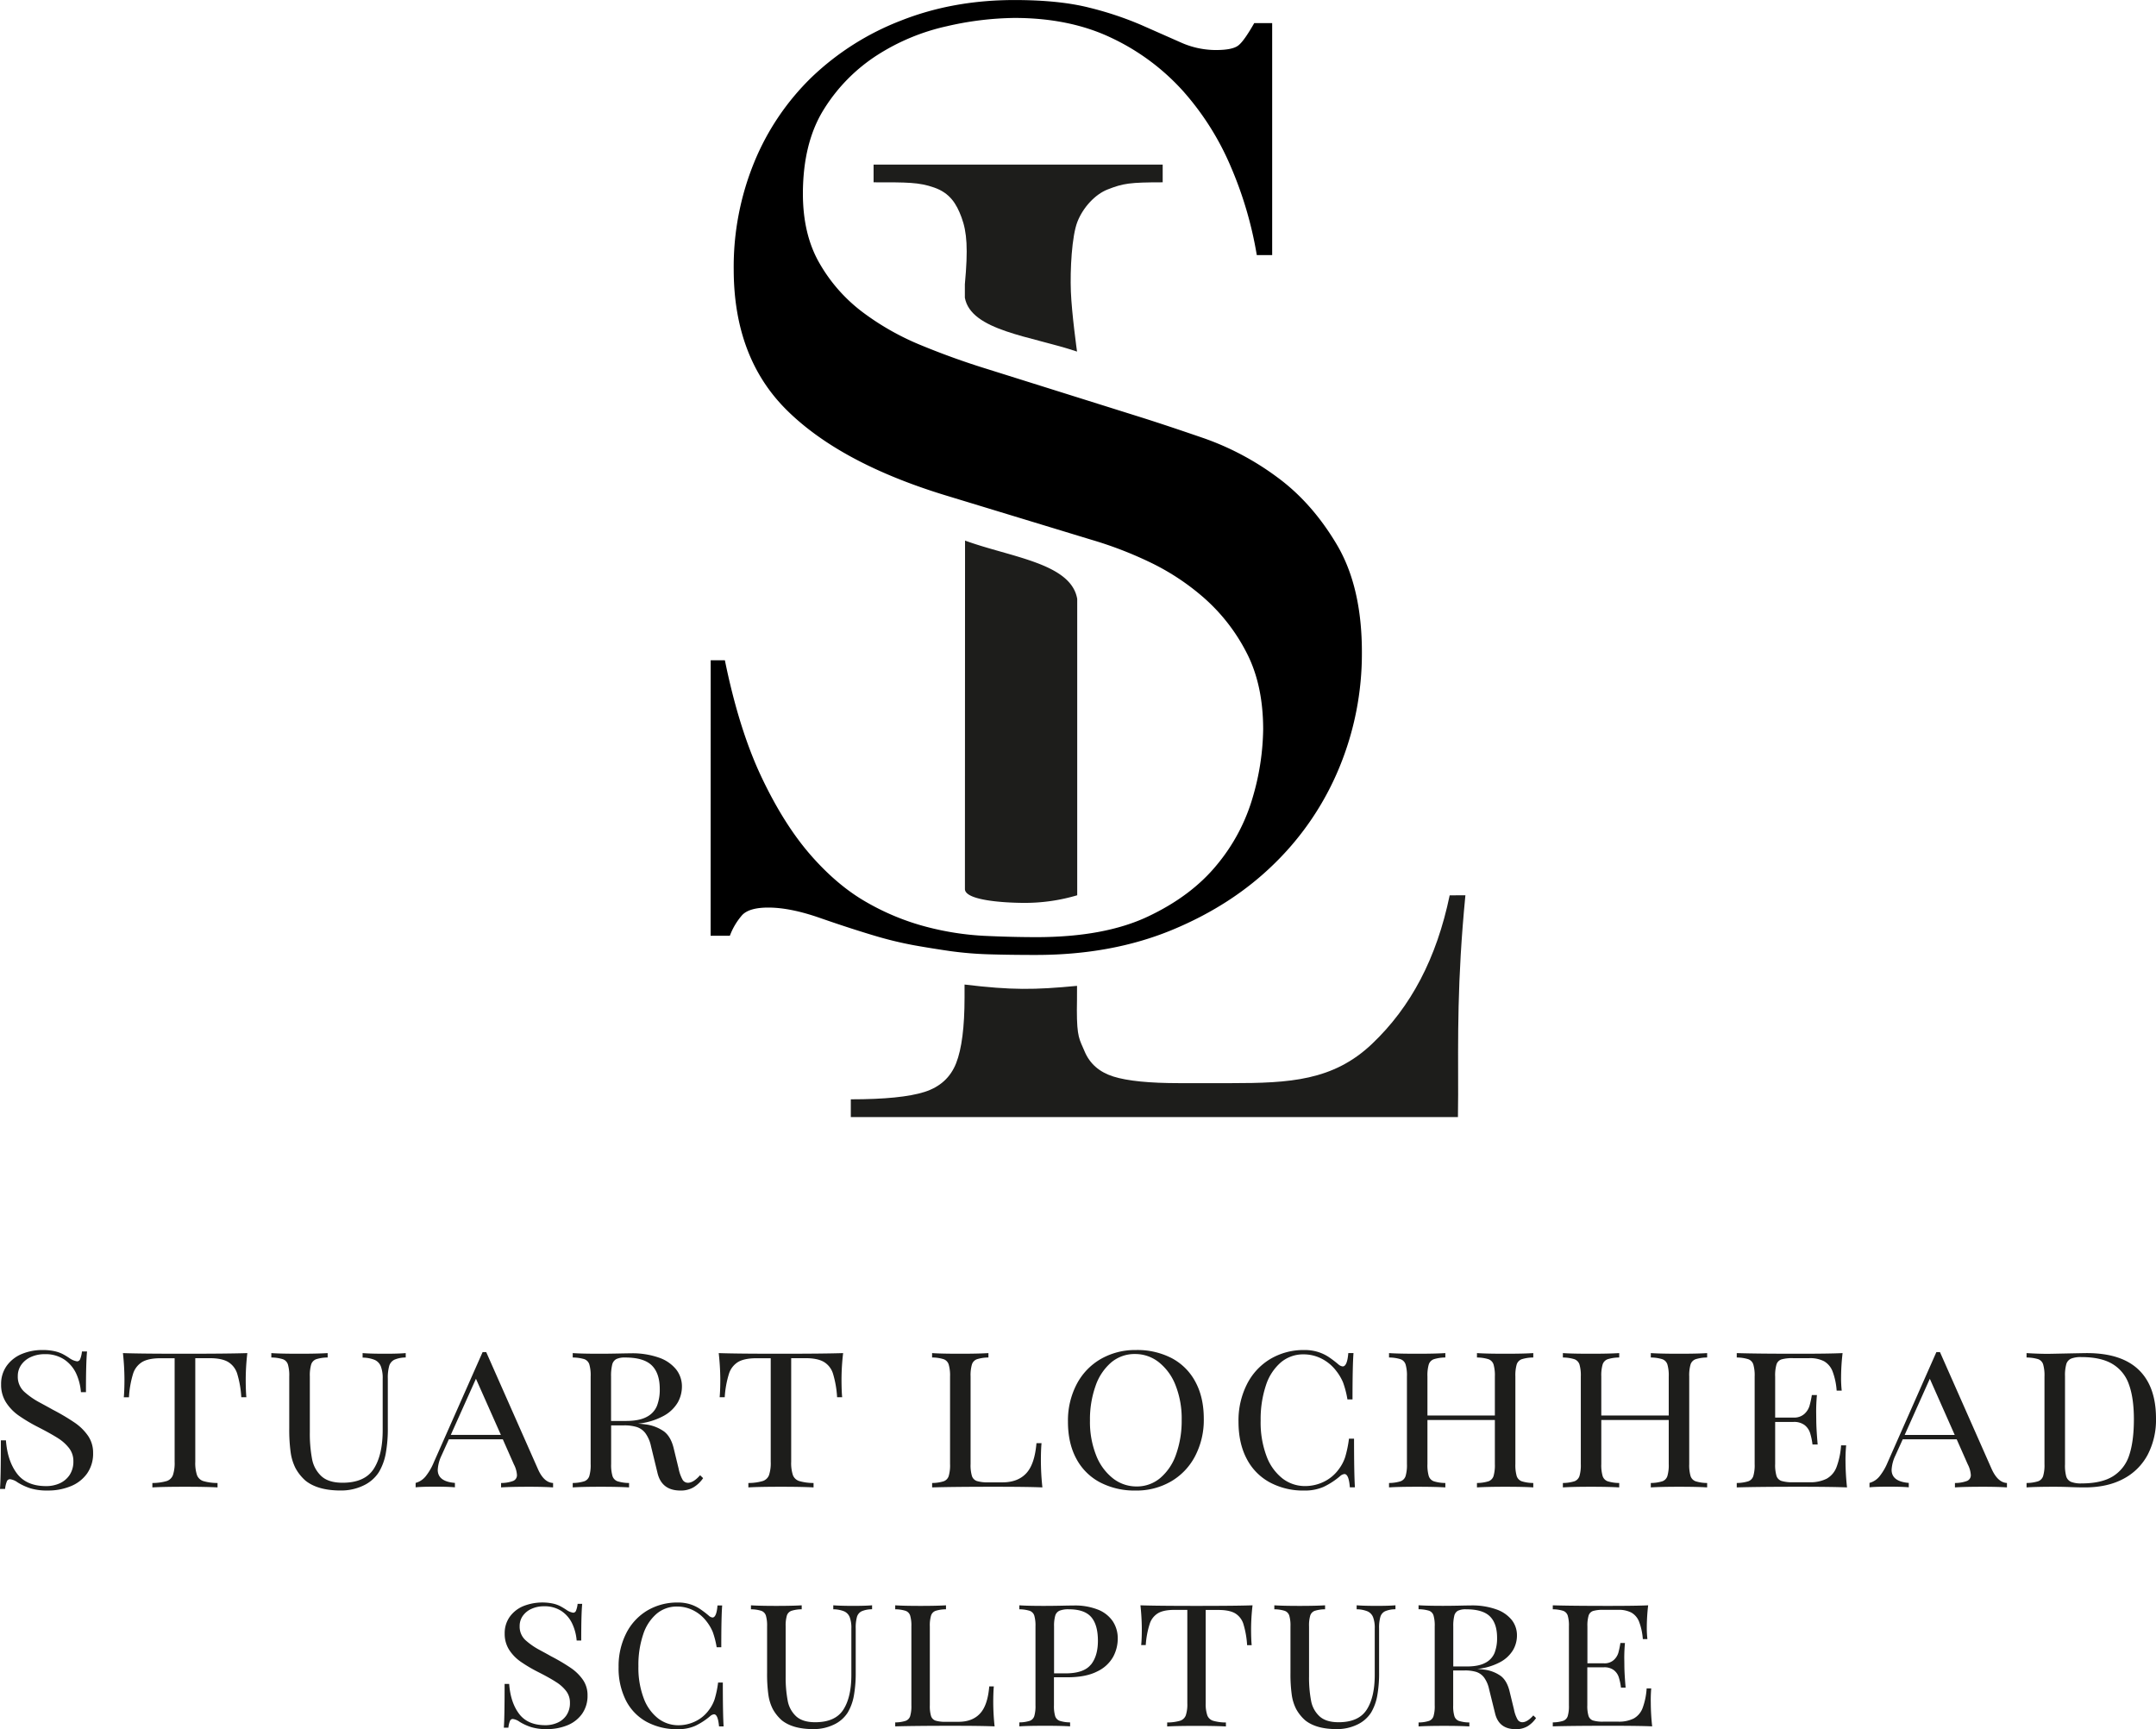 <svg id="Layer_1" data-name="Layer 1" xmlns="http://www.w3.org/2000/svg" viewBox="0 0 1050.16 842.32"><defs><style>.cls-1{fill:#1d1d1b;}</style></defs><title>Black</title><path class="cls-1" d="M729.7,503.48c-4.1,42.23-3.54,69.42-3.54,97.24,0,3.85-.1,10.8-.1,10.8H430.34s0-1.44,0-4.32,0-4.32,0-4.32q24.62,0,35.91-3.6t15.39-14q4.1-10.43,4.1-32v-6.31c23,2.77,34.09,2.62,54.79.64.05,3.07-.08,11.77-.08,11.77,0,13.43,1.26,14.18,3.77,20.17s7.18,10.08,14,12.23S575.79,595,590.38,595h25c28.72,0,49.93-1.16,68.86-19.15s31.41-41.62,37.8-72.33" transform="translate(-15.92 -67.38)"/><path class="cls-1" d="M582.25,147.55s0,1.44,0,4.32,0,4.32,0,4.32c-16,0-19.26.5-26.87,3.5-6.1,2.4-11.93,8.76-14.66,15.7s-3.61,23.34-3.19,34.09,3,29.16,3,29.16c-22.28-7.52-51.67-10.12-54.64-26.24v-6.56c1.6-17.3,1.05-25.32-1.62-32.56-2.5-6.8-5.77-11.89-13.29-14.53s-13.14-2.56-29.55-2.56c0,0,0-1.45,0-4.32s0-4.32,0-4.32" transform="translate(-15.92 -67.38)"/><path class="cls-1" d="M515.09,507.19c-9.75,0-29.17-1.14-29.17-6.75,0-3.16.06-169.73.06-169.73,22.28,8.15,51.67,11,54.64,28.43V503.48A89.32,89.32,0,0,1,515.09,507.19Z" transform="translate(-15.92 -67.38)"/><path d="M362.08,389H369q6.87,33.72,17.8,56.83t24,38.09q13.11,15,27.47,23.1a118.18,118.18,0,0,0,29,11.86,138.44,138.44,0,0,0,28.1,4.37q13.41.62,25.29.63,33.09,0,54.32-10t33.72-25.29a90.92,90.92,0,0,0,17.49-33.1,122,122,0,0,0,5-32.78q0-21.84-8.12-37.47a90.18,90.18,0,0,0-20.6-26.53,115.91,115.91,0,0,0-27.16-17.8,188,188,0,0,0-27.79-10.61l-71.81-21.86q-50.58-15.6-76.49-41.21t-25.92-68.69a134.54,134.54,0,0,1,10-52.14,122.19,122.19,0,0,1,28.1-41.53,131,131,0,0,1,43.4-27.47q25.29-10,55.26-10,21.85,0,36.53,3.74a162.7,162.7,0,0,1,25.29,8.44L590.94,88a41.85,41.85,0,0,0,17.17,3.75c5.4,0,9-.72,10.93-2.19s4.47-5.09,7.8-10.92h8.74v113h-7.49a186.28,186.28,0,0,0-12.8-43.4,134.07,134.07,0,0,0-23.42-36.84,110,110,0,0,0-34.65-25.6q-20.29-9.67-47.15-9.68A152.69,152.69,0,0,0,477,80.18a104.44,104.44,0,0,0-33.72,14,84.27,84.27,0,0,0-25.92,26.22Q407.05,136.7,407,161.67q0,20,8.12,34a78.75,78.75,0,0,0,20.92,23.73,128.09,128.09,0,0,0,28.72,16.23q15.93,6.56,32.16,11.55l75.56,23.73q11.85,3.75,30,10a134.64,134.64,0,0,1,35.28,18.73q17.16,12.49,29.35,33.09t12.17,52.45a145.39,145.39,0,0,1-10.92,55.89,139.71,139.71,0,0,1-31.54,46.83q-20.61,20.31-50,32.47t-66.19,12.18q-13.11,0-23.11-.31a173.94,173.94,0,0,1-18.73-1.56q-8.75-1.26-17.48-2.81A183,183,0,0,1,442,523.21q-12.5-3.74-26.85-8.74t-25-5c-6.24,0-10.52,1.25-12.8,3.74a32.61,32.61,0,0,0-5.93,10h-9.37Z" transform="translate(-15.92 -67.38)"/><path class="cls-1" d="M24.17,785.15q4.62,6.14,14.24,6.14A15.88,15.88,0,0,0,44.85,790a11.41,11.41,0,0,0,4.92-4.05,11.73,11.73,0,0,0,1.89-6.83,10.14,10.14,0,0,0-2.08-6.31,21,21,0,0,0-5.49-4.91q-3.42-2.18-9.56-5.33A79.22,79.22,0,0,1,25,756.9a23,23,0,0,1-6.18-6.44,15.83,15.83,0,0,1-2.36-8.67,15.07,15.07,0,0,1,2.78-9.17,17.1,17.1,0,0,1,7.39-5.73A25.84,25.84,0,0,1,36.68,725a26.08,26.08,0,0,1,5.7.55,17.23,17.23,0,0,1,4,1.37A34.44,34.44,0,0,1,49.82,729a8.66,8.66,0,0,0,3.68,1.52A1.66,1.66,0,0,0,55,729.33a13.51,13.51,0,0,0,.84-3.62h2.47q-.53,5.63-.52,19.81H55.34A26.58,26.58,0,0,0,53,736.4a16.83,16.83,0,0,0-5.79-6.78,16.46,16.46,0,0,0-9.48-2.6,16,16,0,0,0-6.78,1.39,11.4,11.4,0,0,0-4.68,3.81,9.39,9.39,0,0,0-1.68,5.47,9.85,9.85,0,0,0,3.18,7.67,37.88,37.88,0,0,0,7.62,5.28q4.44,2.4,6.17,3.39a105.06,105.06,0,0,1,10.75,6.36,25,25,0,0,1,6.52,6.44,14.47,14.47,0,0,1,2.44,8.33,16.8,16.8,0,0,1-2.94,10,18,18,0,0,1-8,6.2,28.87,28.87,0,0,1-11.17,2.08,27.81,27.81,0,0,1-8.46-1.08,28.46,28.46,0,0,1-6.25-2.91,8,8,0,0,0-3.68-1.53,1.66,1.66,0,0,0-1.53,1.13,13,13,0,0,0-.84,3.6H15.92q.42-5.25.42-23.65h2.47Q19.55,779,24.17,785.15Z" transform="translate(-15.92 -67.38)"/><path class="cls-1" d="M76.54,739.16a123.11,123.11,0,0,0-.74-12.66q8.94.32,30.32.31t30.28-.31a110.93,110.93,0,0,0-.79,12.66q0,5.58.31,8.83h-2.47a48.75,48.75,0,0,0-2-11.48,10.21,10.21,0,0,0-4.52-5.76c-2.09-1.19-5.07-1.78-9-1.78h-6.89v50.45a18.67,18.67,0,0,0,.84,6.54,4.9,4.9,0,0,0,3,2.86,24.58,24.58,0,0,0,7,.95v2.15q-5.56-.31-15.82-.31-10.71,0-15.92.31v-2.15a24.58,24.58,0,0,0,7-.95,4.9,4.9,0,0,0,3-2.86,18.67,18.67,0,0,0,.84-6.54V729H94.19q-5.82,0-8.93,1.78a10.35,10.35,0,0,0-4.52,5.78,48,48,0,0,0-2,11.46H76.22Q76.54,744.57,76.54,739.16Z" transform="translate(-15.92 -67.38)"/><path class="cls-1" d="M208,729.73a4.94,4.94,0,0,0-2.5,3,21.5,21.5,0,0,0-.68,6.2v23.81a68.19,68.19,0,0,1-1,12.64,27.44,27.44,0,0,1-3.36,9.11,17.88,17.88,0,0,1-7.52,6.52,25,25,0,0,1-11.14,2.42q-11,0-17-4.73a22.54,22.54,0,0,1-4.92-6.12,24.47,24.47,0,0,1-2.39-7.78,81.33,81.33,0,0,1-.68-11.75V737.9a19,19,0,0,0-.66-5.89,4,4,0,0,0-2.42-2.52,19,19,0,0,0-5.65-.84V726.5q4.57.32,13.77.31,8.67,0,13.67-.31v2.15a18.81,18.81,0,0,0-5.63.84A4.07,4.07,0,0,0,167.5,732a19,19,0,0,0-.66,5.89v27a66.62,66.62,0,0,0,1.08,13.19,15.14,15.14,0,0,0,4.57,8.39q3.49,3.18,10.28,3.18,10.83,0,15.19-6.76T202.32,764V739a16.12,16.12,0,0,0-.92-6.1,5.76,5.76,0,0,0-3-3.1,16,16,0,0,0-5.86-1.1V726.5q3.84.32,11,.31,6.47,0,10-.31v2.15A14.05,14.05,0,0,0,208,729.73Z" transform="translate(-15.92 -67.38)"/><path class="cls-1" d="M285.32,789.77v2.15q-4.41-.31-11.51-.31-9.24,0-13.82.31v-2.15a16.64,16.64,0,0,0,5.89-1,3,3,0,0,0,1.84-2.94,12.78,12.78,0,0,0-1.48-5.1l-5.41-12.24H234.55l-3.62,8a18.29,18.29,0,0,0-1.79,6.88q0,5.69,8.36,6.36v2.15q-3.21-.31-9.78-.31c-4.38,0-7.49.1-9.35.31v-2.15a9.39,9.39,0,0,0,4.94-3.28,28,28,0,0,0,3.89-6.7L251,726h1.74l25.17,56.92Q280.8,789.55,285.32,789.77ZM247.75,739,235.5,766.33h24.39Z" transform="translate(-15.92 -67.38)"/><path class="cls-1" d="M353.69,791.9a12.22,12.22,0,0,1-6.33,1.55q-8.94,0-11.09-8.2L333,771.8a16.53,16.53,0,0,0-2.71-6.28,8.64,8.64,0,0,0-4.18-3,20.8,20.8,0,0,0-6.36-.81h-6.15v18.81a19,19,0,0,0,.66,5.89,4,4,0,0,0,2.42,2.52,19,19,0,0,0,5.65.84v2.15q-5-.31-13.67-.31-9.3,0-13.77.31v-2.15a19,19,0,0,0,5.65-.84,4,4,0,0,0,2.42-2.52,19,19,0,0,0,.66-5.89V737.9a19.22,19.22,0,0,0-.66-5.94,4,4,0,0,0-2.39-2.5,20,20,0,0,0-5.68-.81V726.5q4.47.32,13.14.31,3.94,0,8.7-.1t6.49-.11a39,39,0,0,1,13.64,2.1,18.47,18.47,0,0,1,8.41,5.76,13.38,13.38,0,0,1,2.81,8.38,15.86,15.86,0,0,1-2,7.65,17.78,17.78,0,0,1-6.81,6.54,33,33,0,0,1-12.61,3.84c1.26.07,2.48.19,3.68.36a19.71,19.71,0,0,1,9.06,3.47q3.35,2.58,4.7,8.31l2.37,9.77a18.69,18.69,0,0,0,1.89,5.33,3,3,0,0,0,2.63,1.56q2.69,0,5.94-3.68l1.47,1.42A15.3,15.3,0,0,1,353.69,791.9Zm-22.78-34.32a10.56,10.56,0,0,0,5-5.36,21.85,21.85,0,0,0,1.37-8.17q0-7.78-3.92-11.59t-12.9-3.81a9.61,9.61,0,0,0-4.34.76,4.13,4.13,0,0,0-2,2.71,22.48,22.48,0,0,0-.56,5.78v21.65h7.26Q327.28,759.55,330.91,757.58Z" transform="translate(-15.92 -67.38)"/><path class="cls-1" d="M366.77,739.16A123.11,123.11,0,0,0,366,726.5q8.94.32,30.33.31t30.27-.31a110.93,110.93,0,0,0-.79,12.66q0,5.58.32,8.83h-2.47a49.19,49.19,0,0,0-2-11.48,10.17,10.17,0,0,0-4.52-5.76q-3.12-1.79-9-1.78H401.3v50.45a18.67,18.67,0,0,0,.84,6.54,4.87,4.87,0,0,0,3.05,2.86,24.58,24.58,0,0,0,7,.95v2.15q-5.58-.31-15.82-.31-10.73,0-15.93.31v-2.15a24.58,24.58,0,0,0,7-.95,4.87,4.87,0,0,0,3.05-2.86,18.67,18.67,0,0,0,.84-6.54V729h-6.88q-5.83,0-8.94,1.78a10.39,10.39,0,0,0-4.52,5.78A48.49,48.49,0,0,0,368.92,748h-2.47Q366.77,744.57,366.77,739.16Z" transform="translate(-15.92 -67.38)"/><path class="cls-1" d="M491.76,729.49a4,4,0,0,0-2.42,2.52,19,19,0,0,0-.66,5.89v42.62a18.68,18.68,0,0,0,.66,5.86,3.84,3.84,0,0,0,2.42,2.44,18.14,18.14,0,0,0,5.65.64h6.78q7.46,0,11.58-4.39t5-14.69h2.47q-.32,3.36-.31,8.83a123.33,123.33,0,0,0,.73,12.71q-7-.31-23.59-.31-19.87,0-30.12.31v-2.15a19,19,0,0,0,5.65-.84,4,4,0,0,0,2.42-2.52,19,19,0,0,0,.66-5.89V737.9A19,19,0,0,0,478,732a4,4,0,0,0-2.42-2.52,19,19,0,0,0-5.65-.84V726.5q4.47.32,13.77.31,8.73,0,13.67-.31v2.15A19,19,0,0,0,491.76,729.49Z" transform="translate(-15.92 -67.38)"/><path class="cls-1" d="M586.61,728.94a27.64,27.64,0,0,1,11.56,11.53q4.11,7.57,4.1,18.08A38,38,0,0,1,598,776.76a30.53,30.53,0,0,1-11.77,12.3,33.46,33.46,0,0,1-17.16,4.39,36.32,36.32,0,0,1-17.37-4A27.74,27.74,0,0,1,540.21,778q-4.11-7.58-4.1-18.08a38.18,38.18,0,0,1,4.23-18.24,30.46,30.46,0,0,1,11.74-12.3A33.58,33.58,0,0,1,569.22,725,36.43,36.43,0,0,1,586.61,728.94ZM557.23,731a26.26,26.26,0,0,0-7.69,11.51,48.8,48.8,0,0,0-2.71,16.9,44,44,0,0,0,3,16.87,26.4,26.4,0,0,0,8.2,11.24,18.49,18.49,0,0,0,11.48,3.94,17.59,17.59,0,0,0,11.56-4.12,26.19,26.19,0,0,0,7.7-11.51A48.76,48.76,0,0,0,591.5,759a44,44,0,0,0-3-16.87,26.46,26.46,0,0,0-8.2-11.24,18.49,18.49,0,0,0-11.48-3.94A17.64,17.64,0,0,0,557.23,731Z" transform="translate(-15.92 -67.38)"/><path class="cls-1" d="M670.77,785.41a3.84,3.84,0,0,0-2.15,1.05,36.14,36.14,0,0,1-8,5.2,22.6,22.6,0,0,1-9.43,1.79,34.26,34.26,0,0,1-16.82-4A27.33,27.33,0,0,1,623.18,778q-4-7.58-4-18.08a39.09,39.09,0,0,1,4.1-18.24,30.07,30.07,0,0,1,11.37-12.3A31.72,31.72,0,0,1,651.27,725a21.87,21.87,0,0,1,6.55.92,20.54,20.54,0,0,1,5.15,2.39,52.85,52.85,0,0,1,4.86,3.68,3.85,3.85,0,0,0,2.1,1q2.21,0,2.73-6.51h2.53q-.48,6.19-.48,22.59h-2.47a46.13,46.13,0,0,0-2.13-8.27,24.09,24.09,0,0,0-3.23-5.5,20.82,20.82,0,0,0-7.22-6.09,19.37,19.37,0,0,0-8.81-2.1,16.85,16.85,0,0,0-11,3.88,24.74,24.74,0,0,0-7.31,11.2,52.11,52.11,0,0,0-2.57,17.24,46.54,46.54,0,0,0,2.86,17.26,24.64,24.64,0,0,0,7.78,10.88,17.83,17.83,0,0,0,11,3.7,20.78,20.78,0,0,0,9.14-2.1A19.44,19.44,0,0,0,668,783.1a20.47,20.47,0,0,0,3.13-5.92,56.42,56.42,0,0,0,1.86-9h2.47q0,17,.42,23.7h-2.47Q672.93,785.41,670.77,785.41Z" transform="translate(-15.92 -67.38)"/><path class="cls-1" d="M757.11,729.49a4.06,4.06,0,0,0-2.42,2.52,19.37,19.37,0,0,0-.65,5.89v42.62a19.37,19.37,0,0,0,.65,5.89,4.06,4.06,0,0,0,2.42,2.52,19.15,19.15,0,0,0,5.65.84v2.15q-4.47-.31-13.77-.31-8.61,0-13.66.31v-2.15a19.15,19.15,0,0,0,5.65-.84,4.06,4.06,0,0,0,2.42-2.52,19.37,19.37,0,0,0,.65-5.89V759.08H711.21v21.44a19,19,0,0,0,.65,5.89,4.06,4.06,0,0,0,2.42,2.52,19.09,19.09,0,0,0,5.65.84v2.15q-4.93-.31-13.66-.31-9.25,0-13.77.31v-2.15a19.15,19.15,0,0,0,5.65-.84,4,4,0,0,0,2.41-2.52,19,19,0,0,0,.66-5.89V737.9a19,19,0,0,0-.66-5.89,4,4,0,0,0-2.41-2.52,19.15,19.15,0,0,0-5.65-.84V726.5c3,.21,7.57.31,13.77.31q8.72,0,13.66-.31v2.15a19.09,19.09,0,0,0-5.65.84,4.06,4.06,0,0,0-2.42,2.52,19,19,0,0,0-.65,5.89v19h32.84v-19a19.37,19.37,0,0,0-.65-5.89,4.06,4.06,0,0,0-2.42-2.52,19.15,19.15,0,0,0-5.65-.84V726.5q5,.32,13.66.31,9.3,0,13.77-.31v2.15A19.15,19.15,0,0,0,757.11,729.49Z" transform="translate(-15.92 -67.38)"/><path class="cls-1" d="M841.8,729.49a4,4,0,0,0-2.42,2.52,19,19,0,0,0-.66,5.89v42.62a19,19,0,0,0,.66,5.89,4,4,0,0,0,2.42,2.52,19,19,0,0,0,5.65.84v2.15q-4.47-.31-13.77-.31-8.62,0-13.67.31v-2.15a19,19,0,0,0,5.65-.84,4,4,0,0,0,2.42-2.52,19,19,0,0,0,.66-5.89V759.08H795.89v21.44a19,19,0,0,0,.66,5.89,4,4,0,0,0,2.42,2.52,19,19,0,0,0,5.65.84v2.15q-4.95-.31-13.67-.31-9.26,0-13.77.31v-2.15a19.09,19.09,0,0,0,5.65-.84,4.06,4.06,0,0,0,2.42-2.52,19,19,0,0,0,.66-5.89V737.9a19,19,0,0,0-.66-5.89,4.06,4.06,0,0,0-2.42-2.52,19.09,19.09,0,0,0-5.65-.84V726.5q4.47.32,13.77.31,8.73,0,13.67-.31v2.15a19,19,0,0,0-5.65.84,4,4,0,0,0-2.42,2.52,19,19,0,0,0-.66,5.89v19h32.85v-19a19,19,0,0,0-.66-5.89,4,4,0,0,0-2.42-2.52,19,19,0,0,0-5.65-.84V726.5q5.06.32,13.67.31,9.3,0,13.77-.31v2.15A19,19,0,0,0,841.8,729.49Z" transform="translate(-15.92 -67.38)"/><path class="cls-1" d="M914.84,779.21a123.55,123.55,0,0,0,.74,12.71q-7-.31-23.6-.31-19.86,0-30.11.31v-2.15a19.15,19.15,0,0,0,5.65-.84,4,4,0,0,0,2.41-2.52,19,19,0,0,0,.66-5.89V737.9a19,19,0,0,0-.66-5.89,4,4,0,0,0-2.41-2.52,19.15,19.15,0,0,0-5.65-.84V726.5q10.25.32,30.11.31,15.09,0,21.44-.31a103.56,103.56,0,0,0-.73,11.61,55.49,55.49,0,0,0,.31,6.67h-2.47a33,33,0,0,0-2-9.4,9.71,9.71,0,0,0-4.15-4.92,14.83,14.83,0,0,0-7.18-1.49H889.3a19.11,19.11,0,0,0-5.65.6,3.8,3.8,0,0,0-2.42,2.44,19,19,0,0,0-.65,5.89v20h8.93a7.36,7.36,0,0,0,5.28-1.76,8.7,8.7,0,0,0,2.5-3.89,46.46,46.46,0,0,0,1.16-5.33h2.47q-.37,4.2-.37,8l.05,4q0,4.32.68,12.09h-2.52a31,31,0,0,0-1.18-5.62,8,8,0,0,0-2.68-3.84,8.51,8.51,0,0,0-5.39-1.52h-8.93v20.44a18.74,18.74,0,0,0,.65,5.86,3.86,3.86,0,0,0,2.42,2.44,18.18,18.18,0,0,0,5.65.64h7.88a17.78,17.78,0,0,0,8.46-1.71,10.85,10.85,0,0,0,4.79-5.57,37.42,37.42,0,0,0,2.26-10.7h2.47A74.56,74.56,0,0,0,914.84,779.21Z" transform="translate(-15.92 -67.38)"/><path class="cls-1" d="M993.48,789.77v2.15q-4.41-.31-11.51-.31-9.24,0-13.82.31v-2.15a16.64,16.64,0,0,0,5.89-1,3,3,0,0,0,1.84-2.94,12.9,12.9,0,0,0-1.47-5.1L969,768.49H942.72l-3.63,8a18.29,18.29,0,0,0-1.79,6.88q0,5.69,8.36,6.36v2.15q-3.21-.31-9.78-.31c-4.38,0-7.49.1-9.35.31v-2.15a9.39,9.39,0,0,0,4.94-3.28,28,28,0,0,0,3.89-6.7L959.11,726h1.74L986,782.89Q989,789.55,993.48,789.77ZM955.91,739l-12.25,27.38h24.39Z" transform="translate(-15.92 -67.38)"/><path class="cls-1" d="M1013.53,726.86l2.62-.05q14.82-.31,16.24-.31,16.81,0,25.25,8.12t8.44,23.72a36.84,36.84,0,0,1-4.07,17.71,28.2,28.2,0,0,1-11.85,11.72q-7.79,4.15-18.71,4.15c-1,0-3.32,0-7-.15s-6.39-.16-8.07-.16q-8.82,0-13.35.31v-2.15a19,19,0,0,0,5.65-.84,4,4,0,0,0,2.42-2.52,19,19,0,0,0,.66-5.89V737.9a19.22,19.22,0,0,0-.66-5.94,4,4,0,0,0-2.39-2.5,20,20,0,0,0-5.68-.81V726.5C1006.87,726.74,1010.37,726.86,1013.53,726.86Zm8.82,59.68a4.25,4.25,0,0,0,2.34,2.68,13.17,13.17,0,0,0,5.13.76q9.77,0,15.37-3.52a18.72,18.72,0,0,0,7.86-10.28q2.25-6.75,2.26-17.42,0-10.46-2.45-17.08a18.56,18.56,0,0,0-8.07-9.93q-5.61-3.32-15.08-3.31a12.73,12.73,0,0,0-5,.76,4.24,4.24,0,0,0-2.32,2.68,20,20,0,0,0-.63,5.81v43A20,20,0,0,0,1022.35,786.54Z" transform="translate(-15.92 -67.38)"/><path class="cls-1" d="M268.76,902.21q4.17,5.55,12.84,5.55a14.4,14.4,0,0,0,5.8-1.19,10.22,10.22,0,0,0,4.43-3.65,10.52,10.52,0,0,0,1.7-6.15,9.15,9.15,0,0,0-1.87-5.69,18.64,18.64,0,0,0-5-4.42q-3.07-2-8.62-4.81a72.31,72.31,0,0,1-8.59-5.09,20.72,20.72,0,0,1-5.57-5.8,14.32,14.32,0,0,1-2.13-7.82,13.61,13.61,0,0,1,2.51-8.26,15.41,15.41,0,0,1,6.66-5.17,25.29,25.29,0,0,1,14.2-1.23,15.34,15.34,0,0,1,3.58,1.23,35.13,35.13,0,0,1,3.13,1.87,7.71,7.71,0,0,0,3.31,1.38,1.49,1.49,0,0,0,1.37-1.05,11.93,11.93,0,0,0,.76-3.26h2.23q-.48,5.07-.47,17.85h-2.23a23.6,23.6,0,0,0-2.16-8.21,15,15,0,0,0-5.21-6.12,14.81,14.81,0,0,0-8.54-2.34,14.23,14.23,0,0,0-6.11,1.26,10.24,10.24,0,0,0-4.22,3.43,8.42,8.42,0,0,0-1.52,4.93,8.9,8.9,0,0,0,2.87,6.91,34.34,34.34,0,0,0,6.87,4.76q4,2.16,5.56,3.06a93,93,0,0,1,9.69,5.73,22.66,22.66,0,0,1,5.87,5.8,13,13,0,0,1,2.2,7.5,15.13,15.13,0,0,1-2.65,9,16.22,16.22,0,0,1-7.17,5.59,26.26,26.26,0,0,1-10.07,1.87,25.27,25.27,0,0,1-7.62-1A25.87,25.87,0,0,1,269,906.1a7.17,7.17,0,0,0-3.32-1.38,1.49,1.49,0,0,0-1.37,1,11.65,11.65,0,0,0-.76,3.25h-2.22q.38-4.74.38-21.32h2.22Q264.59,896.67,268.76,902.21Z" transform="translate(-15.92 -67.38)"/><path class="cls-1" d="M363.7,902.45a3.46,3.46,0,0,0-1.94.95,33.12,33.12,0,0,1-7.23,4.69,20.4,20.4,0,0,1-8.5,1.61,30.8,30.8,0,0,1-15.15-3.58,24.58,24.58,0,0,1-10.07-10.39,34.74,34.74,0,0,1-3.58-16.3,35.32,35.32,0,0,1,3.7-16.43,27.15,27.15,0,0,1,10.25-11.09A28.55,28.55,0,0,1,346.13,848a19.63,19.63,0,0,1,5.89.83,18.39,18.39,0,0,1,4.64,2.16,47.2,47.2,0,0,1,4.39,3.31,3.4,3.4,0,0,0,1.89,1q2,0,2.46-5.87h2.28q-.44,5.58-.43,20.36H365a42.67,42.67,0,0,0-1.91-7.46,22.09,22.09,0,0,0-2.92-5,18.8,18.8,0,0,0-6.51-5.49,17.44,17.44,0,0,0-7.93-1.89,15.17,15.17,0,0,0-9.95,3.5,22.23,22.23,0,0,0-6.58,10.09,46.71,46.71,0,0,0-2.32,15.53,42,42,0,0,0,2.58,15.56,22.19,22.19,0,0,0,7,9.81,16.11,16.11,0,0,0,9.92,3.34,18.8,18.8,0,0,0,8.24-1.9,17.43,17.43,0,0,0,6.58-5.49,18,18,0,0,0,2.82-5.33,49.59,49.59,0,0,0,1.68-8.08H368q0,15.3.38,21.36h-2.23C365.8,904.41,365,902.45,363.7,902.45Z" transform="translate(-15.92 -67.38)"/><path class="cls-1" d="M435.59,852.27a4.43,4.43,0,0,0-2.25,2.72,19.29,19.29,0,0,0-.61,5.59V882a62.64,62.64,0,0,1-.9,11.39,24.62,24.62,0,0,1-3,8.22,16,16,0,0,1-6.77,5.87,22.57,22.57,0,0,1-10,2.18q-9.94,0-15.3-4.26a20.5,20.5,0,0,1-4.43-5.52,22.07,22.07,0,0,1-2.15-7,73.78,73.78,0,0,1-.62-10.59V859.63a17.3,17.3,0,0,0-.59-5.3,3.62,3.62,0,0,0-2.18-2.27,17,17,0,0,0-5.09-.76v-1.94q4.13.28,12.41.28,7.82,0,12.31-.28v1.94a16.72,16.72,0,0,0-5.06.76,3.63,3.63,0,0,0-2.16,2.27,17.3,17.3,0,0,0-.59,5.3V884a60.06,60.06,0,0,0,1,11.89,13.65,13.65,0,0,0,4.12,7.55q3.15,2.87,9.26,2.87,9.75,0,13.69-6.09t3.93-17.07V860.58a14.45,14.45,0,0,0-.83-5.49,5.18,5.18,0,0,0-2.7-2.8,14.47,14.47,0,0,0-5.28-1v-1.94q3.45.28,9.9.28,5.82,0,9-.28v1.94A12.72,12.72,0,0,0,435.59,852.27Z" transform="translate(-15.92 -67.38)"/><path class="cls-1" d="M471.61,852.06a3.62,3.62,0,0,0-2.18,2.27,16.93,16.93,0,0,0-.6,5.3v38.42a16.7,16.7,0,0,0,.6,5.28,3.46,3.46,0,0,0,2.18,2.2,16.33,16.33,0,0,0,5.09.57h6.11q6.72,0,10.44-4c2.48-2.63,4-7,4.52-13.23H500q-.28,3-.28,8a111.74,111.74,0,0,0,.66,11.46q-6.3-.29-21.27-.28-17.89,0-27.14.28v-1.94a16.64,16.64,0,0,0,5.09-.76,3.59,3.59,0,0,0,2.18-2.27,16.89,16.89,0,0,0,.6-5.3V859.63a16.93,16.93,0,0,0-.6-5.3,3.62,3.62,0,0,0-2.18-2.27,17,17,0,0,0-5.09-.76v-1.94q4,.28,12.41.28,7.86,0,12.32-.28v1.94A17,17,0,0,0,471.61,852.06Z" transform="translate(-15.92 -67.38)"/><path class="cls-1" d="M529.29,898.05a17.26,17.26,0,0,0,.59,5.3,3.62,3.62,0,0,0,2.18,2.27,16.69,16.69,0,0,0,5.09.76v1.94q-4.46-.29-12.31-.28-8.34,0-12.41.28v-1.94a16.75,16.75,0,0,0,5.09-.76,3.62,3.62,0,0,0,2.18-2.27,17.26,17.26,0,0,0,.59-5.3V859.63a17.3,17.3,0,0,0-.59-5.3,3.64,3.64,0,0,0-2.18-2.27,17.07,17.07,0,0,0-5.09-.76v-1.94q4,.28,11.84.28,3.78,0,8.36-.09c3-.07,5.14-.1,6.27-.1a30.35,30.35,0,0,1,11.8,2,15.69,15.69,0,0,1,7.24,5.68,15,15,0,0,1,2.42,8.48,18.7,18.7,0,0,1-2.27,8.9,17.34,17.34,0,0,1-7.77,7.08q-5.51,2.82-14.49,2.82h-6.54Zm18-19.78q3.4-4.23,3.41-11.58,0-7.86-3.29-11.63t-10.87-3.76a11.5,11.5,0,0,0-4.55.69,3.8,3.8,0,0,0-2.08,2.43,18,18,0,0,0-.57,5.21v22.88h5.54Q543.83,882.51,547.24,878.27Z" transform="translate(-15.92 -67.38)"/><path class="cls-1" d="M572.08,860.77a108.74,108.74,0,0,0-.67-11.41q8.05.28,27.33.28t27.28-.28a101.63,101.63,0,0,0-.71,11.41q0,5,.29,8h-2.23a44.44,44.44,0,0,0-1.82-10.35,9.28,9.28,0,0,0-4.07-5.19c-1.88-1.07-4.58-1.61-8.08-1.61h-6.2v45.47A17,17,0,0,0,604,903a4.41,4.41,0,0,0,2.75,2.58,22.54,22.54,0,0,0,6.3.85v1.94q-5-.29-14.26-.28-9.66,0-14.35.28v-1.94a22.48,22.48,0,0,0,6.3-.85,4.41,4.41,0,0,0,2.75-2.58,17,17,0,0,0,.76-5.9V851.58H588c-3.5,0-6.19.54-8,1.61a9.34,9.34,0,0,0-4.07,5.21A43,43,0,0,0,574,868.73h-2.23C572,866.68,572.08,864,572.08,860.77Z" transform="translate(-15.92 -67.38)"/><path class="cls-1" d="M690.53,852.27a4.43,4.43,0,0,0-2.25,2.72,19.23,19.23,0,0,0-.62,5.59V882a61.76,61.76,0,0,1-.9,11.39,24.61,24.61,0,0,1-3,8.22,16.1,16.1,0,0,1-6.77,5.87,22.6,22.6,0,0,1-10,2.18q-9.95,0-15.3-4.26a20.31,20.31,0,0,1-4.43-5.52,21.82,21.82,0,0,1-2.15-7,72.34,72.34,0,0,1-.62-10.59V859.63a17.3,17.3,0,0,0-.59-5.3,3.64,3.64,0,0,0-2.18-2.27,17.07,17.07,0,0,0-5.09-.76v-1.94q4.11.28,12.41.28,7.81,0,12.31-.28v1.94a16.8,16.8,0,0,0-5.07.76,3.62,3.62,0,0,0-2.15,2.27,17,17,0,0,0-.59,5.3V884a60.06,60.06,0,0,0,1,11.89,13.59,13.59,0,0,0,4.12,7.55q3.15,2.87,9.26,2.87,9.75,0,13.69-6.09t3.93-17.07V860.58a14.45,14.45,0,0,0-.83-5.49,5.21,5.21,0,0,0-2.7-2.8,14.47,14.47,0,0,0-5.28-1v-1.94q3.45.28,9.9.28,5.82,0,9-.28v1.94A12.68,12.68,0,0,0,690.53,852.27Z" transform="translate(-15.92 -67.38)"/><path class="cls-1" d="M759.93,908.3a11,11,0,0,1-5.7,1.4q-8.06,0-10-7.39l-3-12.13a14.89,14.89,0,0,0-2.44-5.66,7.86,7.86,0,0,0-3.76-2.7,18.73,18.73,0,0,0-5.74-.73h-5.54v17a16.89,16.89,0,0,0,.6,5.3,3.6,3.6,0,0,0,2.17,2.27,16.77,16.77,0,0,0,5.1.76v1.94q-4.51-.29-12.32-.28-8.39,0-12.41.28v-1.94a16.64,16.64,0,0,0,5.09-.76,3.59,3.59,0,0,0,2.18-2.27,17,17,0,0,0,.59-5.3V859.63a17.23,17.23,0,0,0-.59-5.35A3.56,3.56,0,0,0,712,852a17.86,17.86,0,0,0-5.12-.73v-1.94q4,.28,11.84.28,3.56,0,7.84-.09c2.86-.07,4.81-.1,5.85-.1a34.92,34.92,0,0,1,12.29,1.9,16.67,16.67,0,0,1,7.58,5.18,12.07,12.07,0,0,1,2.53,7.56A14.15,14.15,0,0,1,753,871a16.16,16.16,0,0,1-6.13,5.9,29.83,29.83,0,0,1-11.37,3.45c1.14.07,2.24.18,3.31.33a17.61,17.61,0,0,1,8.17,3.13q3,2.33,4.24,7.48l2.14,8.81a16.35,16.35,0,0,0,1.7,4.81,2.72,2.72,0,0,0,2.37,1.4q2.41,0,5.35-3.32l1.33,1.28A13.63,13.63,0,0,1,759.93,908.3ZM739.4,877.37a9.47,9.47,0,0,0,4.5-4.83,19.72,19.72,0,0,0,1.23-7.36q0-7-3.52-10.45T730,851.3a8.63,8.63,0,0,0-3.91.69,3.71,3.71,0,0,0-1.8,2.43,20.49,20.49,0,0,0-.5,5.21v19.52h6.54Q736.13,879.15,739.4,877.37Z" transform="translate(-15.92 -67.38)"/><path class="cls-1" d="M820,896.86a109.18,109.18,0,0,0,.67,11.46q-6.3-.29-21.27-.28-17.89,0-27.14.28v-1.94a16.64,16.64,0,0,0,5.09-.76,3.59,3.59,0,0,0,2.18-2.27,17,17,0,0,0,.59-5.3V859.63a17,17,0,0,0-.59-5.3,3.62,3.62,0,0,0-2.18-2.27,17,17,0,0,0-5.09-.76v-1.94q9.24.28,27.14.28,13.59,0,19.32-.28a93.79,93.79,0,0,0-.66,10.46,49.59,49.59,0,0,0,.29,6h-2.23a30.14,30.14,0,0,0-1.82-8.48,8.72,8.72,0,0,0-3.75-4.43,13.31,13.31,0,0,0-6.46-1.35H797a16.9,16.9,0,0,0-5.1.55,3.4,3.4,0,0,0-2.17,2.2,16.93,16.93,0,0,0-.6,5.3v18h8.06a6.64,6.64,0,0,0,4.75-1.59,7.77,7.77,0,0,0,2.25-3.5,40.63,40.63,0,0,0,1-4.81h2.22q-.33,3.79-.33,7.2l.05,3.65q0,3.89.61,10.89h-2.27a27.07,27.07,0,0,0-1.07-5.07,7.11,7.11,0,0,0-2.41-3.45,7.59,7.59,0,0,0-4.85-1.38h-8.06v18.43a16.7,16.7,0,0,0,.6,5.28,3.47,3.47,0,0,0,2.17,2.2,16.45,16.45,0,0,0,5.1.57h7.1a16.16,16.16,0,0,0,7.63-1.54,9.74,9.74,0,0,0,4.3-5,33.54,33.54,0,0,0,2-9.64h2.23A66.93,66.93,0,0,0,820,896.86Z" transform="translate(-15.92 -67.38)"/></svg>